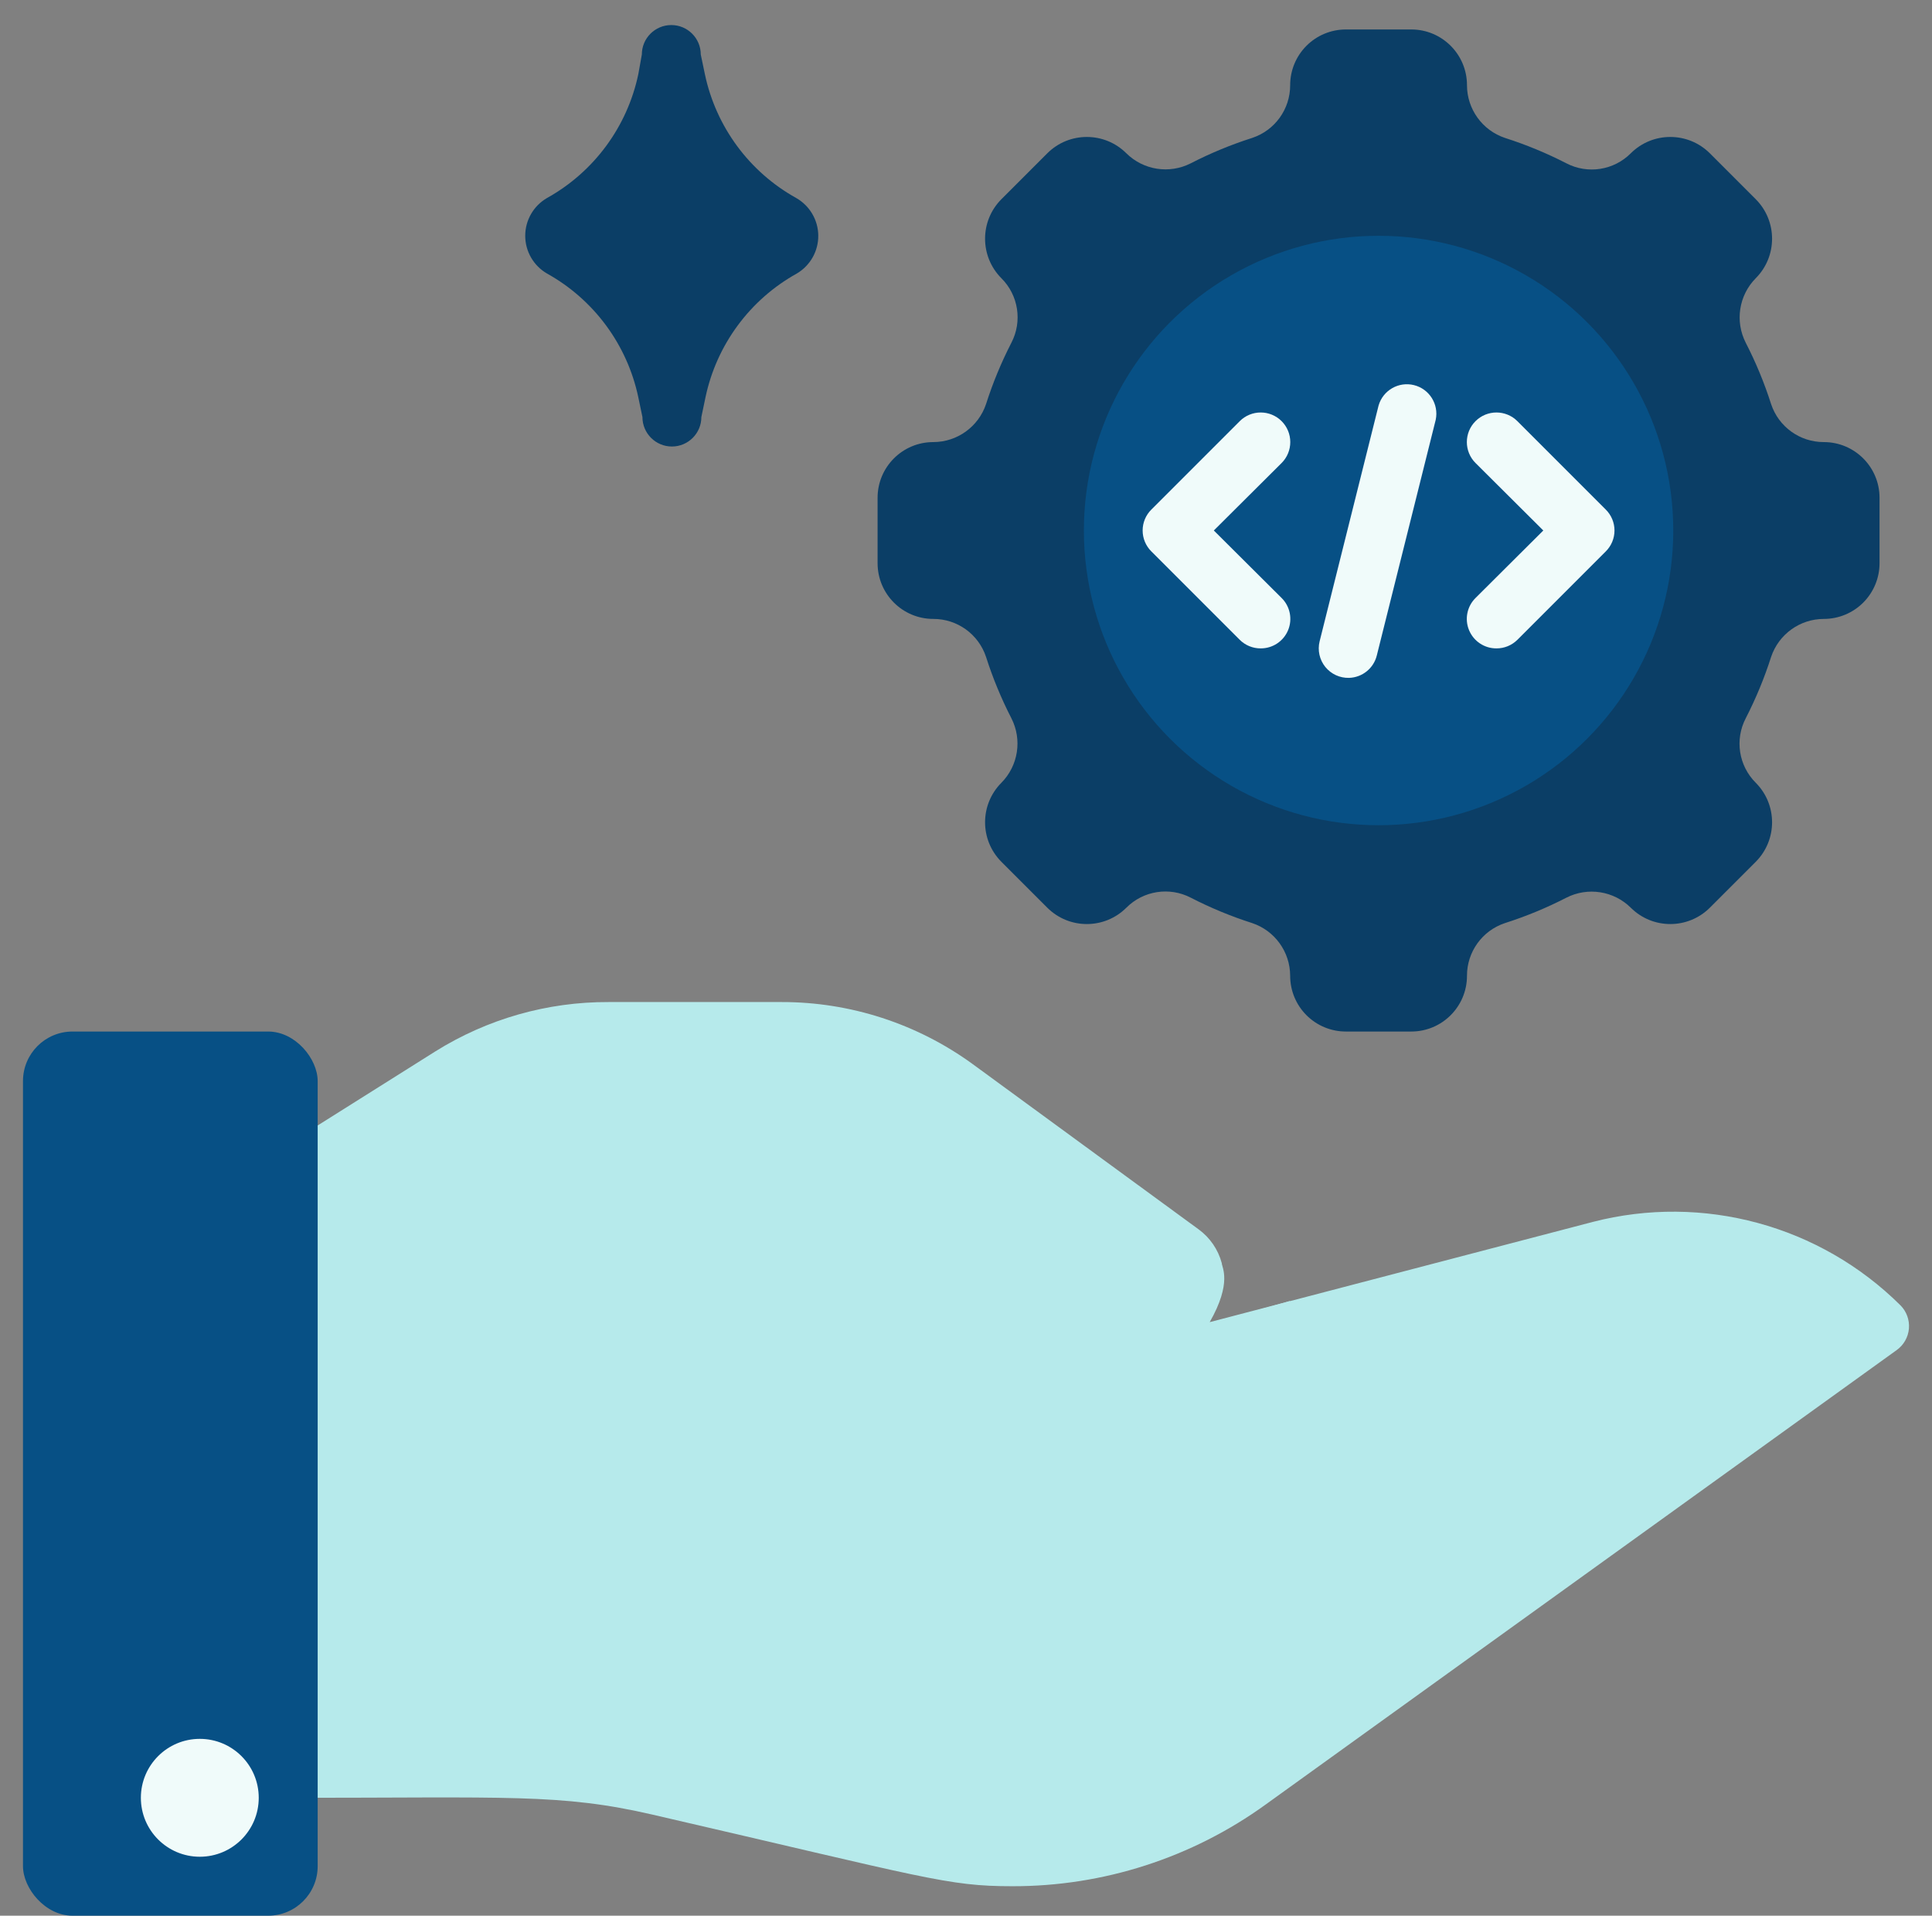 <svg width="117" height="116" viewBox="0 0 117 116" fill="none" xmlns="http://www.w3.org/2000/svg">
<rect x="0" y="0" width="117" height="116" fill="#808080" stroke="none"/>
<path d="M115.09 79.04C110.205 74.189 103.125 72.27 96.459 73.989L73.259 80.057C74.633 77.648 73.99 76.737 73.99 76.488C73.771 75.662 73.273 74.937 72.581 74.435L58.893 64.424C55.536 61.986 51.494 60.674 47.346 60.676H36.853C33.15 60.661 29.518 61.695 26.377 63.656L16.508 69.867C15.985 70.194 15.668 70.767 15.669 71.384V107.076C15.669 108.062 16.468 108.861 17.454 108.861C30.767 108.861 33.944 108.593 39.512 109.878C56.126 113.715 57.358 114.214 61.302 114.214C66.819 114.227 72.199 112.49 76.667 109.253L114.858 81.752C115.286 81.448 115.558 80.972 115.602 80.45C115.647 79.927 115.46 79.412 115.09 79.04Z" fill="#B6EAEB"/>
<rect x="1.392" y="62.461" width="17.846" height="53.538" rx="3" fill="#075085"/>
<circle cx="12.1" cy="108.86" r="3.569" fill="#F0FBFA"/>
<path d="M78.131 78.773C76.781 82.203 73.985 84.861 70.493 86.037C67.114 87.17 63.413 86.806 60.32 85.037L58.232 83.877C57.375 83.385 57.079 82.29 57.572 81.433C58.065 80.575 59.159 80.279 60.017 80.772L62.087 81.95C65.756 84.084 70.421 83.337 73.241 80.165L78.131 78.773Z" fill="#B6EAEB"/>
<path d="M48.256 16.561C45.413 18.14 43.395 20.874 42.724 24.056L42.474 25.252C42.474 26.238 41.675 27.037 40.69 27.037C39.704 27.037 38.905 26.238 38.905 25.252L38.655 24.056C37.984 20.874 35.965 18.14 33.123 16.561C32.309 16.088 31.807 15.218 31.807 14.277C31.807 13.335 32.309 12.465 33.123 11.992C35.965 10.413 37.984 7.679 38.655 4.497L38.869 3.301C38.869 2.316 39.668 1.517 40.654 1.517C41.639 1.517 42.438 2.316 42.438 3.301L42.688 4.497C43.36 7.679 45.378 10.413 48.221 11.992C49.038 12.459 49.546 13.325 49.554 14.266C49.561 15.208 49.067 16.082 48.256 16.561Z" fill="#0B3E66"/>
<path d="M113.823 34.104V30.142C113.823 28.279 112.313 26.769 110.45 26.769C109 26.773 107.711 25.844 107.256 24.467C106.848 23.189 106.334 21.947 105.721 20.755C105.058 19.457 105.303 17.881 106.328 16.846C107.644 15.524 107.644 13.386 106.328 12.064L103.544 9.28C102.221 7.964 100.084 7.964 98.761 9.28C97.731 10.315 96.148 10.561 94.853 9.886C93.66 9.273 92.418 8.76 91.141 8.352C89.767 7.892 88.84 6.606 88.839 5.157C88.839 3.294 87.328 1.784 85.466 1.784H81.504C80.609 1.784 79.751 2.14 79.119 2.772C78.486 3.405 78.131 4.263 78.131 5.157C78.135 6.608 77.206 7.896 75.829 8.352C74.551 8.76 73.309 9.273 72.117 9.886C70.82 10.549 69.243 10.305 68.208 9.28C66.886 7.964 64.748 7.964 63.426 9.28L60.642 12.064C59.326 13.386 59.326 15.524 60.642 16.846C61.677 17.876 61.923 19.459 61.248 20.755C60.635 21.947 60.122 23.189 59.714 24.467C59.254 25.84 57.968 26.767 56.519 26.769C54.656 26.769 53.146 28.279 53.146 30.142V34.104C53.146 35.966 54.656 37.477 56.519 37.477C57.97 37.473 59.258 38.401 59.714 39.779C60.122 41.056 60.635 42.298 61.248 43.491C61.911 44.788 61.667 46.364 60.642 47.399C59.326 48.722 59.326 50.859 60.642 52.182L63.426 54.966C64.748 56.282 66.886 56.282 68.208 54.966C69.238 53.93 70.822 53.684 72.117 54.359C73.309 54.972 74.551 55.486 75.829 55.894C77.203 56.354 78.129 57.639 78.131 59.088C78.131 59.983 78.486 60.841 79.119 61.473C79.751 62.106 80.609 62.461 81.504 62.461H85.466C87.328 62.461 88.839 60.951 88.839 59.088C88.835 57.638 89.763 56.349 91.141 55.894C92.418 55.486 93.66 54.972 94.853 54.359C96.15 53.696 97.726 53.941 98.761 54.966C100.084 56.282 102.221 56.282 103.544 54.966L106.328 52.182C107.644 50.859 107.644 48.722 106.328 47.399C105.292 46.369 105.046 44.786 105.721 43.491C106.334 42.298 106.848 41.056 107.256 39.779C107.716 38.405 109.002 37.478 110.45 37.477C111.345 37.477 112.203 37.121 112.835 36.489C113.468 35.856 113.823 34.998 113.823 34.104Z" fill="#0B3E66"/>
<circle cx="83.485" cy="32.123" r="17.846" fill="#075085"/>
<path d="M76.346 39.261C75.872 39.264 75.416 39.077 75.079 38.743L69.725 33.389C69.387 33.054 69.197 32.598 69.197 32.122C69.197 31.646 69.387 31.19 69.725 30.855L75.079 25.501C75.779 24.802 76.913 24.802 77.613 25.501C78.313 26.201 78.313 27.336 77.613 28.036L73.508 32.122L77.613 36.209C78.128 36.72 78.283 37.491 78.005 38.16C77.727 38.83 77.071 39.265 76.346 39.261Z" fill="#F0FBFA"/>
<path d="M90.623 39.261C89.898 39.265 89.243 38.83 88.965 38.16C88.687 37.491 88.841 36.72 89.356 36.209L93.461 32.122L89.356 28.036C88.656 27.336 88.656 26.201 89.356 25.501C90.056 24.802 91.191 24.802 91.89 25.501L97.244 30.855C97.582 31.19 97.772 31.646 97.772 32.122C97.772 32.598 97.582 33.054 97.244 33.389L91.89 38.743C91.553 39.077 91.097 39.264 90.623 39.261Z" fill="#F0FBFA"/>
<path d="M81.7 41.046C81.142 41.062 80.609 40.817 80.258 40.383C79.908 39.948 79.781 39.375 79.915 38.833L83.485 24.556C83.751 23.635 84.697 23.089 85.628 23.319C86.558 23.549 87.141 24.474 86.947 25.413L83.378 39.69C83.186 40.467 82.5 41.021 81.7 41.046Z" fill="#F0FBFA"/>
</svg>
